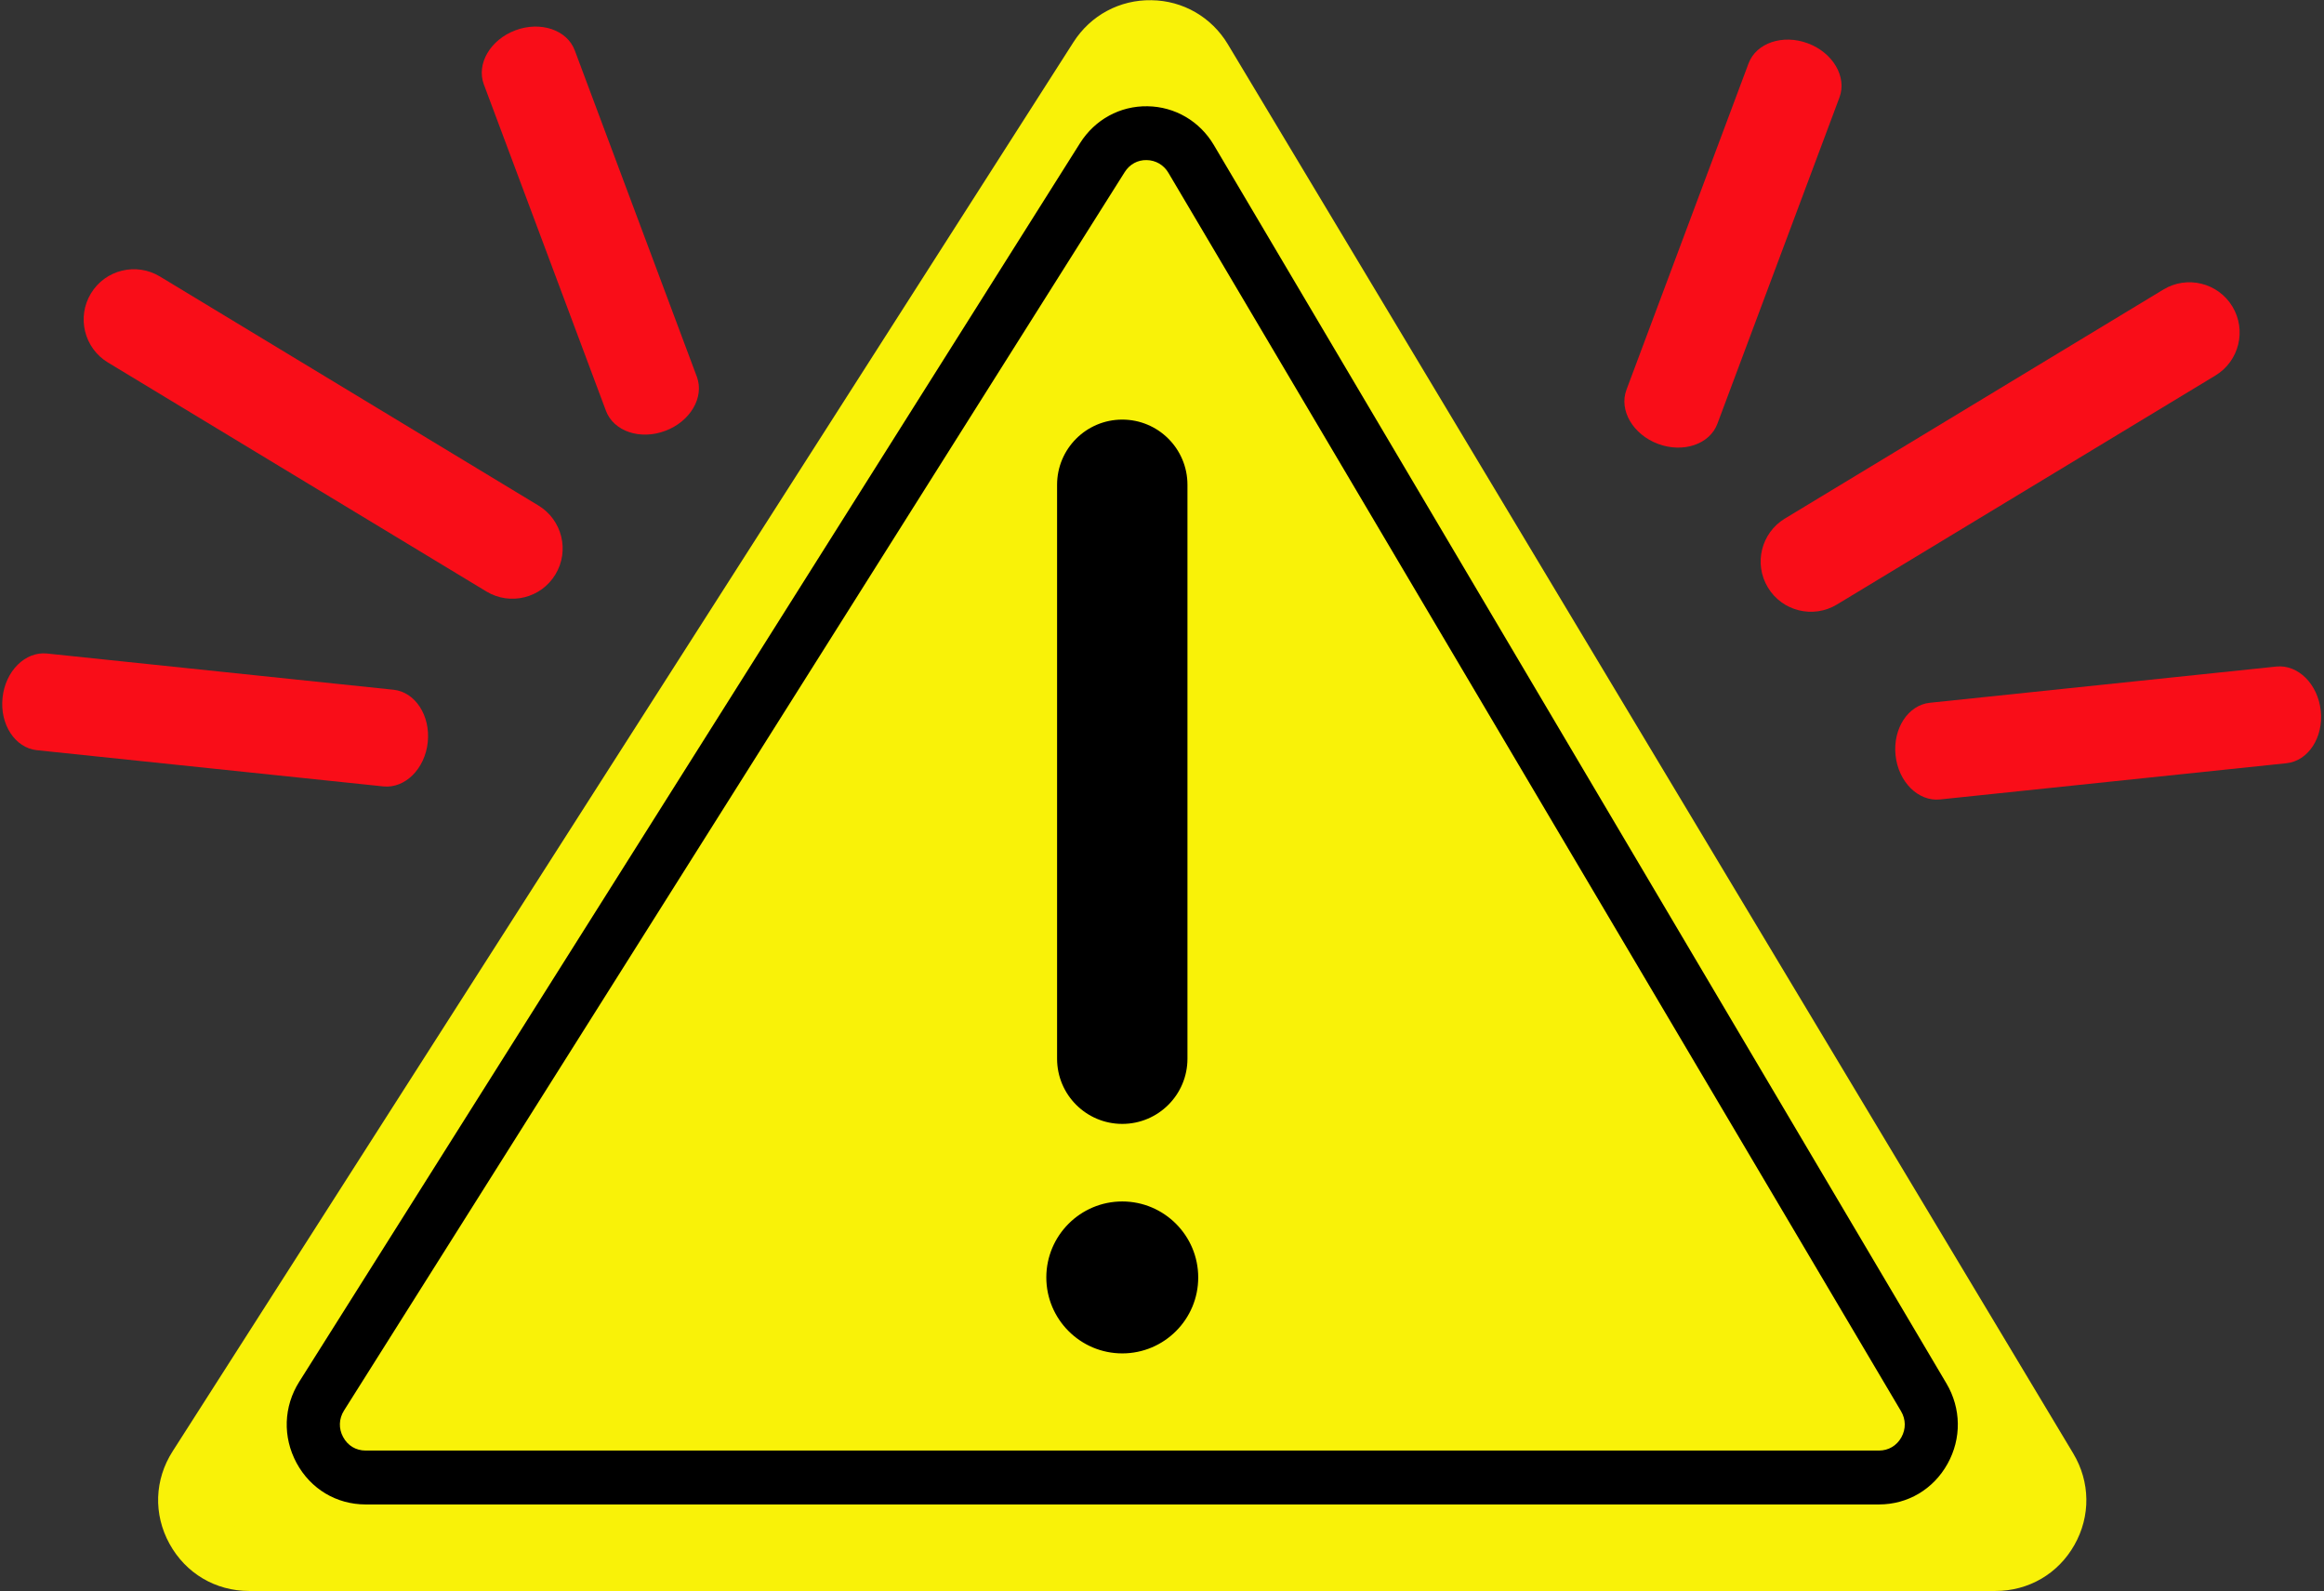 <?xml version="1.0" encoding="UTF-8"?><svg xmlns="http://www.w3.org/2000/svg" xmlns:xlink="http://www.w3.org/1999/xlink" height="230.6" preserveAspectRatio="xMidYMid meet" version="1.0" viewBox="31.6 84.7 336.9 230.6" width="336.9" zoomAndPan="magnify"><rect x="31.6" y="84.7" width="336.9" height="230.6" fill="#333333" stroke="none"/><g><g fill="#f90d18"><g id="change1_4"><path d="M37.68 186.42L87.91 191.67"/><path d="M93.61,192.26c-0.4,3.87-3.29,6.73-6.44,6.41l-50.23-5.25c-3.15-0.33-5.38-3.73-4.97-7.6 c0.4-3.87,3.29-6.73,6.44-6.41l50.23,5.25C91.79,184.99,94.01,188.4,93.61,192.26z"/></g><g id="change1_1"><path d="M108.33 94.47L126.03 141.77"/><path d="M128.04,147.14c3.64-1.36,5.69-4.87,4.58-7.84l-17.7-47.3c-1.11-2.97-4.96-4.27-8.6-2.91 c-3.64,1.36-5.69,4.87-4.58,7.84l17.7,47.3C120.55,147.21,124.4,148.51,128.04,147.14z"/></g><g id="change1_3"><path d="M51.01 131L105.88 164.19"/><path d="M112.11,167.96c-2.08,3.44-6.56,4.54-10,2.46l-54.87-33.19c-3.44-2.08-4.54-6.56-2.46-10 c2.08-3.44,6.56-4.54,10-2.46l54.87,33.19C113.09,160.04,114.2,164.52,112.11,167.96z"/></g></g><g fill="#f90d18"><g id="change1_5"><path d="M362.32 188.3L312.09 193.55"/><path d="M306.39,194.15c0.4,3.87,3.29,6.73,6.44,6.41l50.23-5.25c3.15-0.33,5.38-3.73,4.97-7.6s-3.29-6.73-6.44-6.41 l-50.23,5.25C308.21,186.88,305.99,190.28,306.39,194.15z"/></g><g id="change1_2"><path d="M291.67 96.36L273.97 143.66"/><path d="M271.96,149.03c-3.64-1.36-5.69-4.87-4.58-7.84l17.7-47.3c1.11-2.97,4.96-4.27,8.6-2.91s5.69,4.87,4.58,7.84 l-17.7,47.3C279.45,149.09,275.6,150.39,271.96,149.03z"/></g><g id="change1_6"><path d="M348.99 132.89L294.12 166.08"/><path d="M287.89,169.85c2.08,3.44,6.56,4.54,10,2.46l54.87-33.19c3.44-2.08,4.54-6.56,2.46-10 c-2.08-3.44-6.56-4.54-10-2.46l-54.87,33.19C286.91,161.93,285.8,166.4,287.89,169.85z"/></g></g><g><g fill="#f9f208"><g id="change2_1"><path d="M190.96,93.19L60.37,297.41c-3.72,5.81,0.46,13.43,7.35,13.43h253.15c6.78,0,10.97-7.4,7.48-13.22 L205.8,93.4C202.46,87.84,194.45,87.73,190.96,93.19z"/><path d="M320.87,314.47H67.72c-4.59,0-8.64-2.4-10.84-6.43c-2.2-4.02-2.04-8.73,0.43-12.6L187.9,91.23 c2.32-3.63,6.25-5.75,10.59-5.7c4.31,0.06,8.21,2.3,10.42,6l122.56,204.22c2.32,3.87,2.38,8.52,0.16,12.45 C329.4,312.13,325.38,314.47,320.87,314.47z M190.96,93.19l3.06,1.96L63.43,299.37c-1.02,1.59-1.08,3.53-0.18,5.19 c0.91,1.66,2.58,2.65,4.47,2.65h253.15c1.86,0,3.52-0.97,4.43-2.58c0.92-1.62,0.89-3.54-0.06-5.13L202.68,95.27 c-0.93-1.55-2.49-2.45-4.3-2.47c-1.81-0.03-3.39,0.83-4.36,2.35L190.96,93.19z"/></g><g id="change2_2"><path d="M320.87,311.64H67.72c-3.54,0-6.66-1.85-8.36-4.95c-1.7-3.1-1.58-6.73,0.33-9.71L190.28,92.76 c1.79-2.8,4.85-4.46,8.17-4.4c3.32,0.05,6.33,1.78,8.04,4.63L329.04,297.2c1.79,2.98,1.84,6.57,0.12,9.6 C327.45,309.83,324.35,311.64,320.87,311.64z M190.96,93.19l0.68,0.43L61.05,297.84c-1.58,2.48-1.69,5.5-0.28,8.08 c1.41,2.58,4.01,4.12,6.95,4.12h253.15c2.89,0,5.47-1.5,6.9-4.02c1.42-2.52,1.39-5.5-0.1-7.98L205.11,93.81 c-1.42-2.37-3.92-3.81-6.68-3.85c-2.77-0.05-5.3,1.33-6.79,3.65L190.96,93.19z"/><path d="M320.87,315.27H67.72c-4.89,0-9.2-2.56-11.55-6.84c-2.35-4.28-2.18-9.3,0.46-13.41L187.22,90.8 c2.49-3.89,6.71-6.15,11.3-6.07c4.57,0.06,8.72,2.45,11.08,6.39l122.55,204.22c2.47,4.12,2.54,9.08,0.17,13.26 C329.96,312.78,325.68,315.27,320.87,315.27z M194.7,95.58L194.7,95.58L64.11,299.8c-0.87,1.36-0.93,2.96-0.15,4.37 c0.78,1.42,2.15,2.23,3.76,2.23h253.15c1.59,0,2.95-0.79,3.73-2.18c0.78-1.38,0.76-2.96-0.05-4.32L201.99,95.68 c-0.77-1.28-2.12-2.06-3.62-2.08C196.86,93.57,195.52,94.3,194.7,95.58z"/></g></g><g id="change3_1"><path d="M303.99,299.53H84.6c-3.06,0-5.77-1.63-7.24-4.35c-1.47-2.73-1.37-5.92,0.29-8.54l113.18-179.49 c1.55-2.46,4.21-3.92,7.08-3.86c2.88,0.04,5.48,1.56,6.97,4.07l106.21,179.49c1.55,2.62,1.59,5.78,0.11,8.44 C309.69,297.94,307.01,299.53,303.99,299.53z M191.41,107.54l0.59,0.38L78.82,287.4c-1.37,2.18-1.46,4.83-0.24,7.1 c1.22,2.27,3.48,3.62,6.02,3.62h219.39c2.51,0,4.74-1.32,5.98-3.53c1.23-2.21,1.2-4.84-0.09-7.01L203.67,108.08 c-1.23-2.08-3.4-3.35-5.79-3.38c-2.4-0.04-4.59,1.17-5.88,3.21L191.41,107.54z"/><path d="M303.99,302.73H84.6c-4.23,0-7.98-2.25-10.01-6.01c-2.03-3.77-1.89-8.17,0.4-11.79l113.18-179.49 c2.16-3.42,5.81-5.41,9.79-5.34c3.96,0.06,7.56,2.16,9.6,5.61L313.77,285.2c2.14,3.62,2.2,7.98,0.15,11.65 C311.87,300.53,308.16,302.73,303.99,302.73z M194.65,109.63L194.65,109.63L81.47,289.12c-0.75,1.2-0.8,2.6-0.13,3.84 c0.67,1.25,1.86,1.96,3.26,1.96h219.39c1.38,0,2.56-0.7,3.24-1.91c0.68-1.22,0.66-2.6-0.05-3.8L200.97,109.73 c-0.67-1.13-1.84-1.81-3.14-1.83C196.52,107.87,195.36,108.51,194.65,109.63z"/></g><g><g id="change3_3"><path d="M194.29,247.58c-5.22,0-9.45-4.23-9.45-9.45v-83.17c0-5.22,4.23-9.45,9.45-9.45s9.45,4.23,9.45,9.45v83.17 C203.74,243.35,199.51,247.58,194.29,247.58z"/></g><g id="change3_2"><circle cx="194.29" cy="269.82" r="10.45"/><path d="M194.29,280.84c-6.07,0-11.01-4.94-11.01-11.01c0-6.07,4.94-11.01,11.01-11.01c6.07,0,11.01,4.94,11.01,11.01 C205.31,275.9,200.37,280.84,194.29,280.84z M194.29,259.94c-5.45,0-9.88,4.43-9.88,9.88c0,5.45,4.43,9.88,9.88,9.88 s9.88-4.43,9.88-9.88C204.17,264.38,199.74,259.94,194.29,259.94z"/></g></g></g></g></svg>